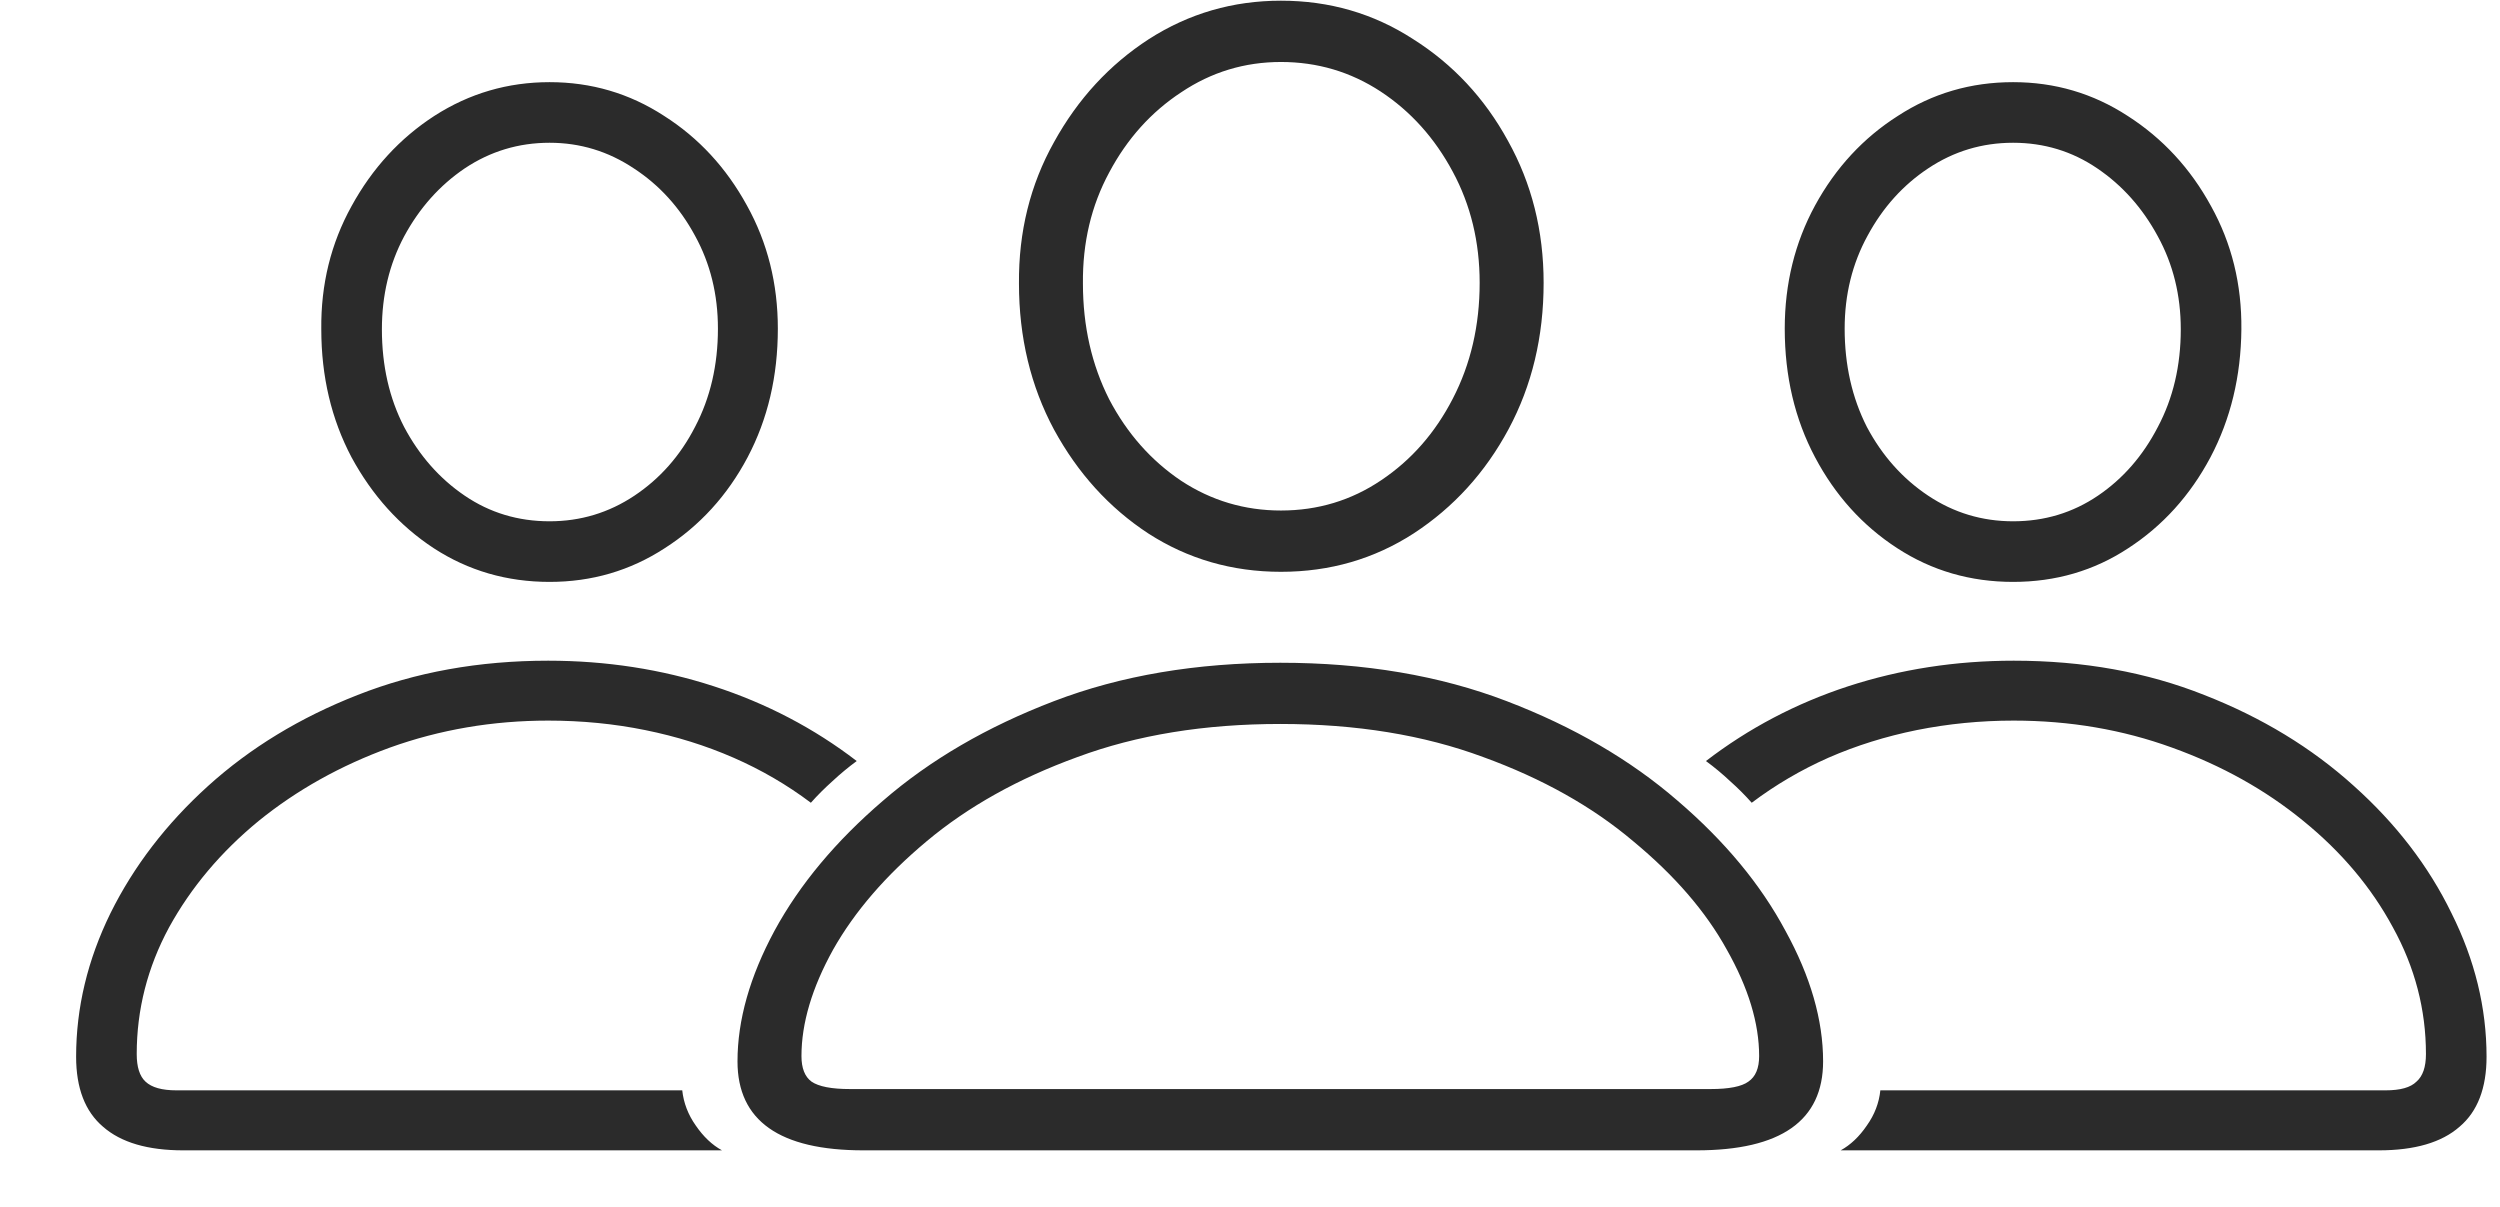 <svg width="29" height="14" viewBox="0 0 29 14" fill="none" xmlns="http://www.w3.org/2000/svg">
<path d="M10.016 13.344C9.042 13.344 8.555 13 8.555 12.312C8.555 11.833 8.698 11.328 8.984 10.797C9.276 10.26 9.695 9.758 10.242 9.289C10.789 8.815 11.45 8.43 12.227 8.133C13.003 7.836 13.878 7.688 14.852 7.688C15.825 7.688 16.701 7.836 17.477 8.133C18.253 8.43 18.914 8.815 19.461 9.289C20.008 9.758 20.424 10.26 20.711 10.797C21.003 11.328 21.148 11.833 21.148 12.312C21.148 13 20.659 13.344 19.68 13.344H10.016ZM9.859 12.633H19.844C20.057 12.633 20.203 12.604 20.281 12.547C20.365 12.49 20.406 12.391 20.406 12.25C20.406 11.87 20.281 11.458 20.031 11.016C19.787 10.573 19.424 10.154 18.945 9.758C18.471 9.357 17.891 9.031 17.203 8.781C16.516 8.526 15.732 8.398 14.852 8.398C13.971 8.398 13.188 8.526 12.5 8.781C11.812 9.031 11.229 9.357 10.75 9.758C10.276 10.154 9.914 10.573 9.664 11.016C9.419 11.458 9.297 11.87 9.297 12.25C9.297 12.391 9.336 12.49 9.414 12.547C9.497 12.604 9.646 12.633 9.859 12.633ZM14.859 6.633C14.292 6.633 13.779 6.484 13.32 6.188C12.867 5.891 12.503 5.49 12.227 4.984C11.956 4.479 11.82 3.914 11.82 3.289C11.815 2.69 11.95 2.143 12.227 1.648C12.503 1.148 12.87 0.75 13.328 0.453C13.792 0.156 14.302 0.008 14.859 0.008C15.422 0.008 15.932 0.156 16.391 0.453C16.854 0.745 17.221 1.138 17.492 1.633C17.768 2.128 17.906 2.677 17.906 3.281C17.906 3.906 17.771 4.471 17.5 4.977C17.229 5.482 16.862 5.885 16.398 6.188C15.94 6.484 15.427 6.633 14.859 6.633ZM14.859 5.922C15.287 5.922 15.675 5.805 16.023 5.57C16.372 5.336 16.648 5.021 16.852 4.625C17.06 4.224 17.164 3.776 17.164 3.281C17.164 2.807 17.06 2.378 16.852 1.992C16.643 1.602 16.365 1.292 16.016 1.062C15.667 0.833 15.281 0.719 14.859 0.719C14.438 0.719 14.052 0.836 13.703 1.07C13.354 1.299 13.075 1.609 12.867 2C12.659 2.385 12.557 2.815 12.562 3.289C12.562 3.784 12.664 4.232 12.867 4.633C13.075 5.029 13.354 5.344 13.703 5.578C14.052 5.807 14.438 5.922 14.859 5.922ZM2.125 13.344C1.714 13.344 1.404 13.253 1.195 13.07C0.987 12.893 0.883 12.622 0.883 12.258C0.883 11.69 1.016 11.135 1.281 10.594C1.552 10.047 1.93 9.555 2.414 9.117C2.904 8.674 3.482 8.323 4.148 8.062C4.82 7.797 5.557 7.664 6.359 7.664C7.031 7.664 7.672 7.763 8.281 7.961C8.891 8.159 9.443 8.448 9.938 8.828C9.839 8.901 9.745 8.979 9.656 9.062C9.568 9.141 9.484 9.224 9.406 9.312C9.13 9.104 8.831 8.93 8.508 8.789C8.185 8.648 7.844 8.542 7.484 8.469C7.125 8.396 6.75 8.359 6.359 8.359C5.714 8.359 5.102 8.464 4.523 8.672C3.951 8.88 3.443 9.164 3 9.523C2.562 9.883 2.216 10.294 1.961 10.758C1.711 11.221 1.586 11.711 1.586 12.227C1.586 12.378 1.62 12.484 1.688 12.547C1.76 12.615 1.88 12.648 2.047 12.648H7.914C7.93 12.794 7.982 12.93 8.07 13.055C8.159 13.185 8.26 13.281 8.375 13.344H2.125ZM6.375 6.75C5.88 6.75 5.432 6.62 5.031 6.359C4.635 6.099 4.318 5.747 4.078 5.305C3.844 4.862 3.727 4.367 3.727 3.82C3.721 3.299 3.839 2.823 4.078 2.391C4.318 1.953 4.638 1.604 5.039 1.344C5.445 1.083 5.891 0.953 6.375 0.953C6.859 0.953 7.302 1.083 7.703 1.344C8.104 1.599 8.424 1.945 8.664 2.383C8.904 2.815 9.023 3.292 9.023 3.812C9.023 4.365 8.906 4.862 8.672 5.305C8.438 5.747 8.117 6.099 7.711 6.359C7.31 6.62 6.865 6.75 6.375 6.75ZM6.375 6.047C6.734 6.047 7.062 5.948 7.359 5.75C7.656 5.552 7.891 5.286 8.062 4.953C8.24 4.615 8.328 4.234 8.328 3.812C8.328 3.417 8.24 3.057 8.062 2.734C7.885 2.406 7.648 2.146 7.352 1.953C7.055 1.755 6.729 1.656 6.375 1.656C6.016 1.656 5.688 1.755 5.391 1.953C5.099 2.151 4.865 2.414 4.688 2.742C4.516 3.065 4.43 3.424 4.43 3.82C4.43 4.242 4.516 4.62 4.688 4.953C4.865 5.286 5.099 5.552 5.391 5.75C5.682 5.948 6.01 6.047 6.375 6.047ZM27.594 13.344H21.352C21.466 13.281 21.568 13.185 21.656 13.055C21.745 12.93 21.797 12.794 21.812 12.648H27.672C27.844 12.648 27.963 12.615 28.031 12.547C28.104 12.484 28.141 12.378 28.141 12.227C28.141 11.711 28.013 11.221 27.758 10.758C27.508 10.294 27.162 9.883 26.719 9.523C26.281 9.164 25.773 8.88 25.195 8.672C24.622 8.464 24.01 8.359 23.359 8.359C22.974 8.359 22.599 8.396 22.234 8.469C21.875 8.542 21.534 8.648 21.211 8.789C20.893 8.93 20.596 9.104 20.32 9.312C20.242 9.224 20.159 9.141 20.07 9.062C19.982 8.979 19.888 8.901 19.789 8.828C20.284 8.448 20.833 8.159 21.438 7.961C22.047 7.763 22.688 7.664 23.359 7.664C24.167 7.664 24.904 7.797 25.57 8.062C26.237 8.323 26.815 8.674 27.305 9.117C27.794 9.555 28.172 10.047 28.438 10.594C28.708 11.135 28.844 11.69 28.844 12.258C28.844 12.622 28.74 12.893 28.531 13.07C28.323 13.253 28.01 13.344 27.594 13.344ZM23.352 6.75C22.857 6.75 22.409 6.62 22.008 6.359C21.607 6.099 21.289 5.747 21.055 5.305C20.82 4.862 20.703 4.365 20.703 3.812C20.703 3.292 20.82 2.815 21.055 2.383C21.294 1.945 21.615 1.599 22.016 1.344C22.417 1.083 22.862 0.953 23.352 0.953C23.836 0.953 24.279 1.083 24.68 1.344C25.086 1.604 25.409 1.953 25.648 2.391C25.888 2.823 26.005 3.299 26 3.82C25.995 4.367 25.875 4.862 25.641 5.305C25.406 5.747 25.088 6.099 24.688 6.359C24.292 6.62 23.846 6.75 23.352 6.75ZM23.352 6.047C23.716 6.047 24.044 5.948 24.336 5.75C24.628 5.552 24.859 5.286 25.031 4.953C25.208 4.62 25.297 4.242 25.297 3.82C25.297 3.424 25.208 3.065 25.031 2.742C24.854 2.414 24.62 2.151 24.328 1.953C24.037 1.755 23.711 1.656 23.352 1.656C22.992 1.656 22.664 1.755 22.367 1.953C22.076 2.146 21.841 2.406 21.664 2.734C21.487 3.057 21.398 3.417 21.398 3.812C21.398 4.234 21.484 4.615 21.656 4.953C21.833 5.286 22.07 5.552 22.367 5.75C22.664 5.948 22.992 6.047 23.352 6.047Z" fill="#2B2B2B"/>
</svg>
